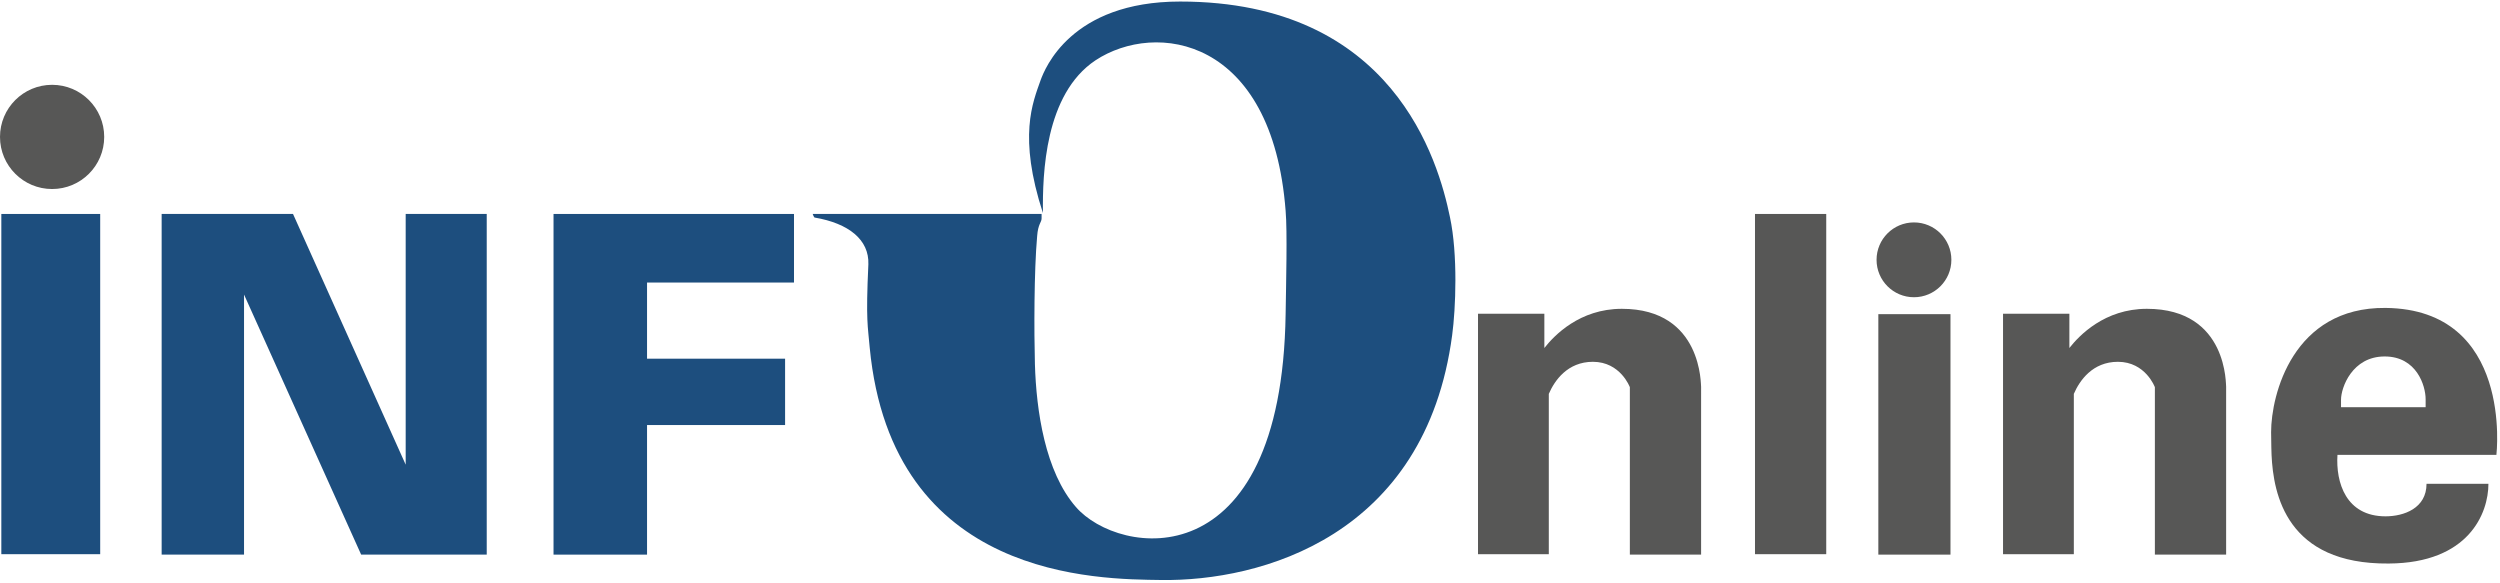 <?xml version="1.0" encoding="utf-8"?>
<svg xmlns="http://www.w3.org/2000/svg" xmlns:xlink="http://www.w3.org/1999/xlink" version="1.1" id="Ebene_5" x="0px" y="0px" viewBox="0 0 561.4 130.7" style="enable-background:new 0 0 561.4 130.7;" xml:space="preserve" width="120" height="28">
<style type="text/css">
	.st0{fill:#1D4E7E;}
	.st1{fill:#575756;}
</style>
<g id="Ebene_4">
	<g>
		<rect x="0.3" y="47.9" class="st0" width="22.2" height="76.4"/>
		<circle class="st1" cx="11.7" cy="30.6" r="11.7"/>
	</g>
</g>
<g id="Ebene_6">
	<polygon class="st0" points="91.1,47.9 91.1,104.2 65.8,47.9 54.8,47.9 46.7,47.9 36.3,47.9 36.3,124.4 54.8,124.4 54.8,66    81.1,124.4 91.1,124.4 100.2,124.4 109.3,124.4 109.3,47.9  "/>
</g>
<g id="Ebene_7">
	<polygon class="st0" points="178.3,63.3 178.3,47.9 145.3,47.9 136.2,47.9 124.3,47.9 124.3,124.4 145.3,124.4 145.3,95.3    176.3,95.3 176.3,80.4 145.3,80.4 145.3,63.3  "/>
</g>
<g id="Ebene_9">
	<path class="st1" d="M364.2,69.2c-9.5,0-15.2,6-17.4,8.8v-7.7h-14.9v54h15.9V88.3c1.3-3,4.2-7.2,9.9-7.2c6.2,0,8.3,5.7,8.3,5.7   v37.6h16V86.7C381.9,86.7,382.5,69.2,364.2,69.2z"/>
</g>
<g id="Ebene_10">
	<path class="st1" d="M482.1,69.2c-9.5,0-15.2,6-17.4,8.8v-7.7h-14.9v54h15.9V88.3c1.3-3,4.2-7.2,9.9-7.2c6.2,0,8.3,5.7,8.3,5.7   v37.6h16V86.7C499.8,86.7,500.5,69.2,482.1,69.2z"/>
</g>
<g id="Ebene_11">
	<rect x="421.8" y="70.4" class="st1" width="16.2" height="54"/>
	<circle class="st1" cx="429.8" cy="58.2" r="8.4"/>
</g>
<g id="Ebene_13">
	<rect x="394.1" y="47.9" class="st1" width="16" height="76.4"/>
</g>
<g id="Ebene_14">
	<path class="st1" d="M560.6,101.9c0,0,3.8-32.6-24.9-32.9c-20.8-0.2-25.7,19.5-25.7,27.9c0,2.2,0.1,5.1,0.1,5.1   c0.4,8.9,3.4,24.6,26.3,24.4c18-0.1,22.4-11.3,22.4-17.9c-4,0-11.5,0-13.9,0c0,5.5-5.1,7.3-9.2,7.3c-8.9,0-11.2-7.6-10.8-13.8   H560.6z M525.7,89.6c0-2.7,2.5-9.7,9.8-9.7c7.2,0,9.2,6.6,9.2,9.6c0,1.7,0,1.8,0,1.8h-19C525.7,91.4,525.7,91.2,525.7,89.6z"/>
</g>
<g id="Ebene_15">
	<path class="st0" d="M234.2,47.7c-0.1-8.8,0.4-26.7,11.8-34.3c13.5-8.9,39.7-5.3,42.7,33.8c0.4,4.6,0.1,16.3,0,23.2   c-0.9,60-37.5,54.4-47.1,43.3c-6.9-7.9-8.9-21.6-9.2-32.1c-0.2-7.2-0.2-20.9,0.5-28.7c0.2-2.8,1-3.1,1-4c0-0.6,0-1,0-1h-51.4   c0,0,0.2,0.6,0.4,0.8c7.7,1.3,12.3,5,12.1,10.5c-0.6,12.8-0.1,13.9,0.3,18.7c5,52.2,51.4,52,65.5,52.2c22.2,0.3,59.3-9.7,65.3-55   c0.8-5.9,1.3-18.1-0.5-26.5C323,36,312.9,0.2,265,0.2c-24.6,0-30.4,15.2-31.3,17.6C231.9,22.9,228.6,30.5,234.2,47.7z"/>
</g>
</svg>
